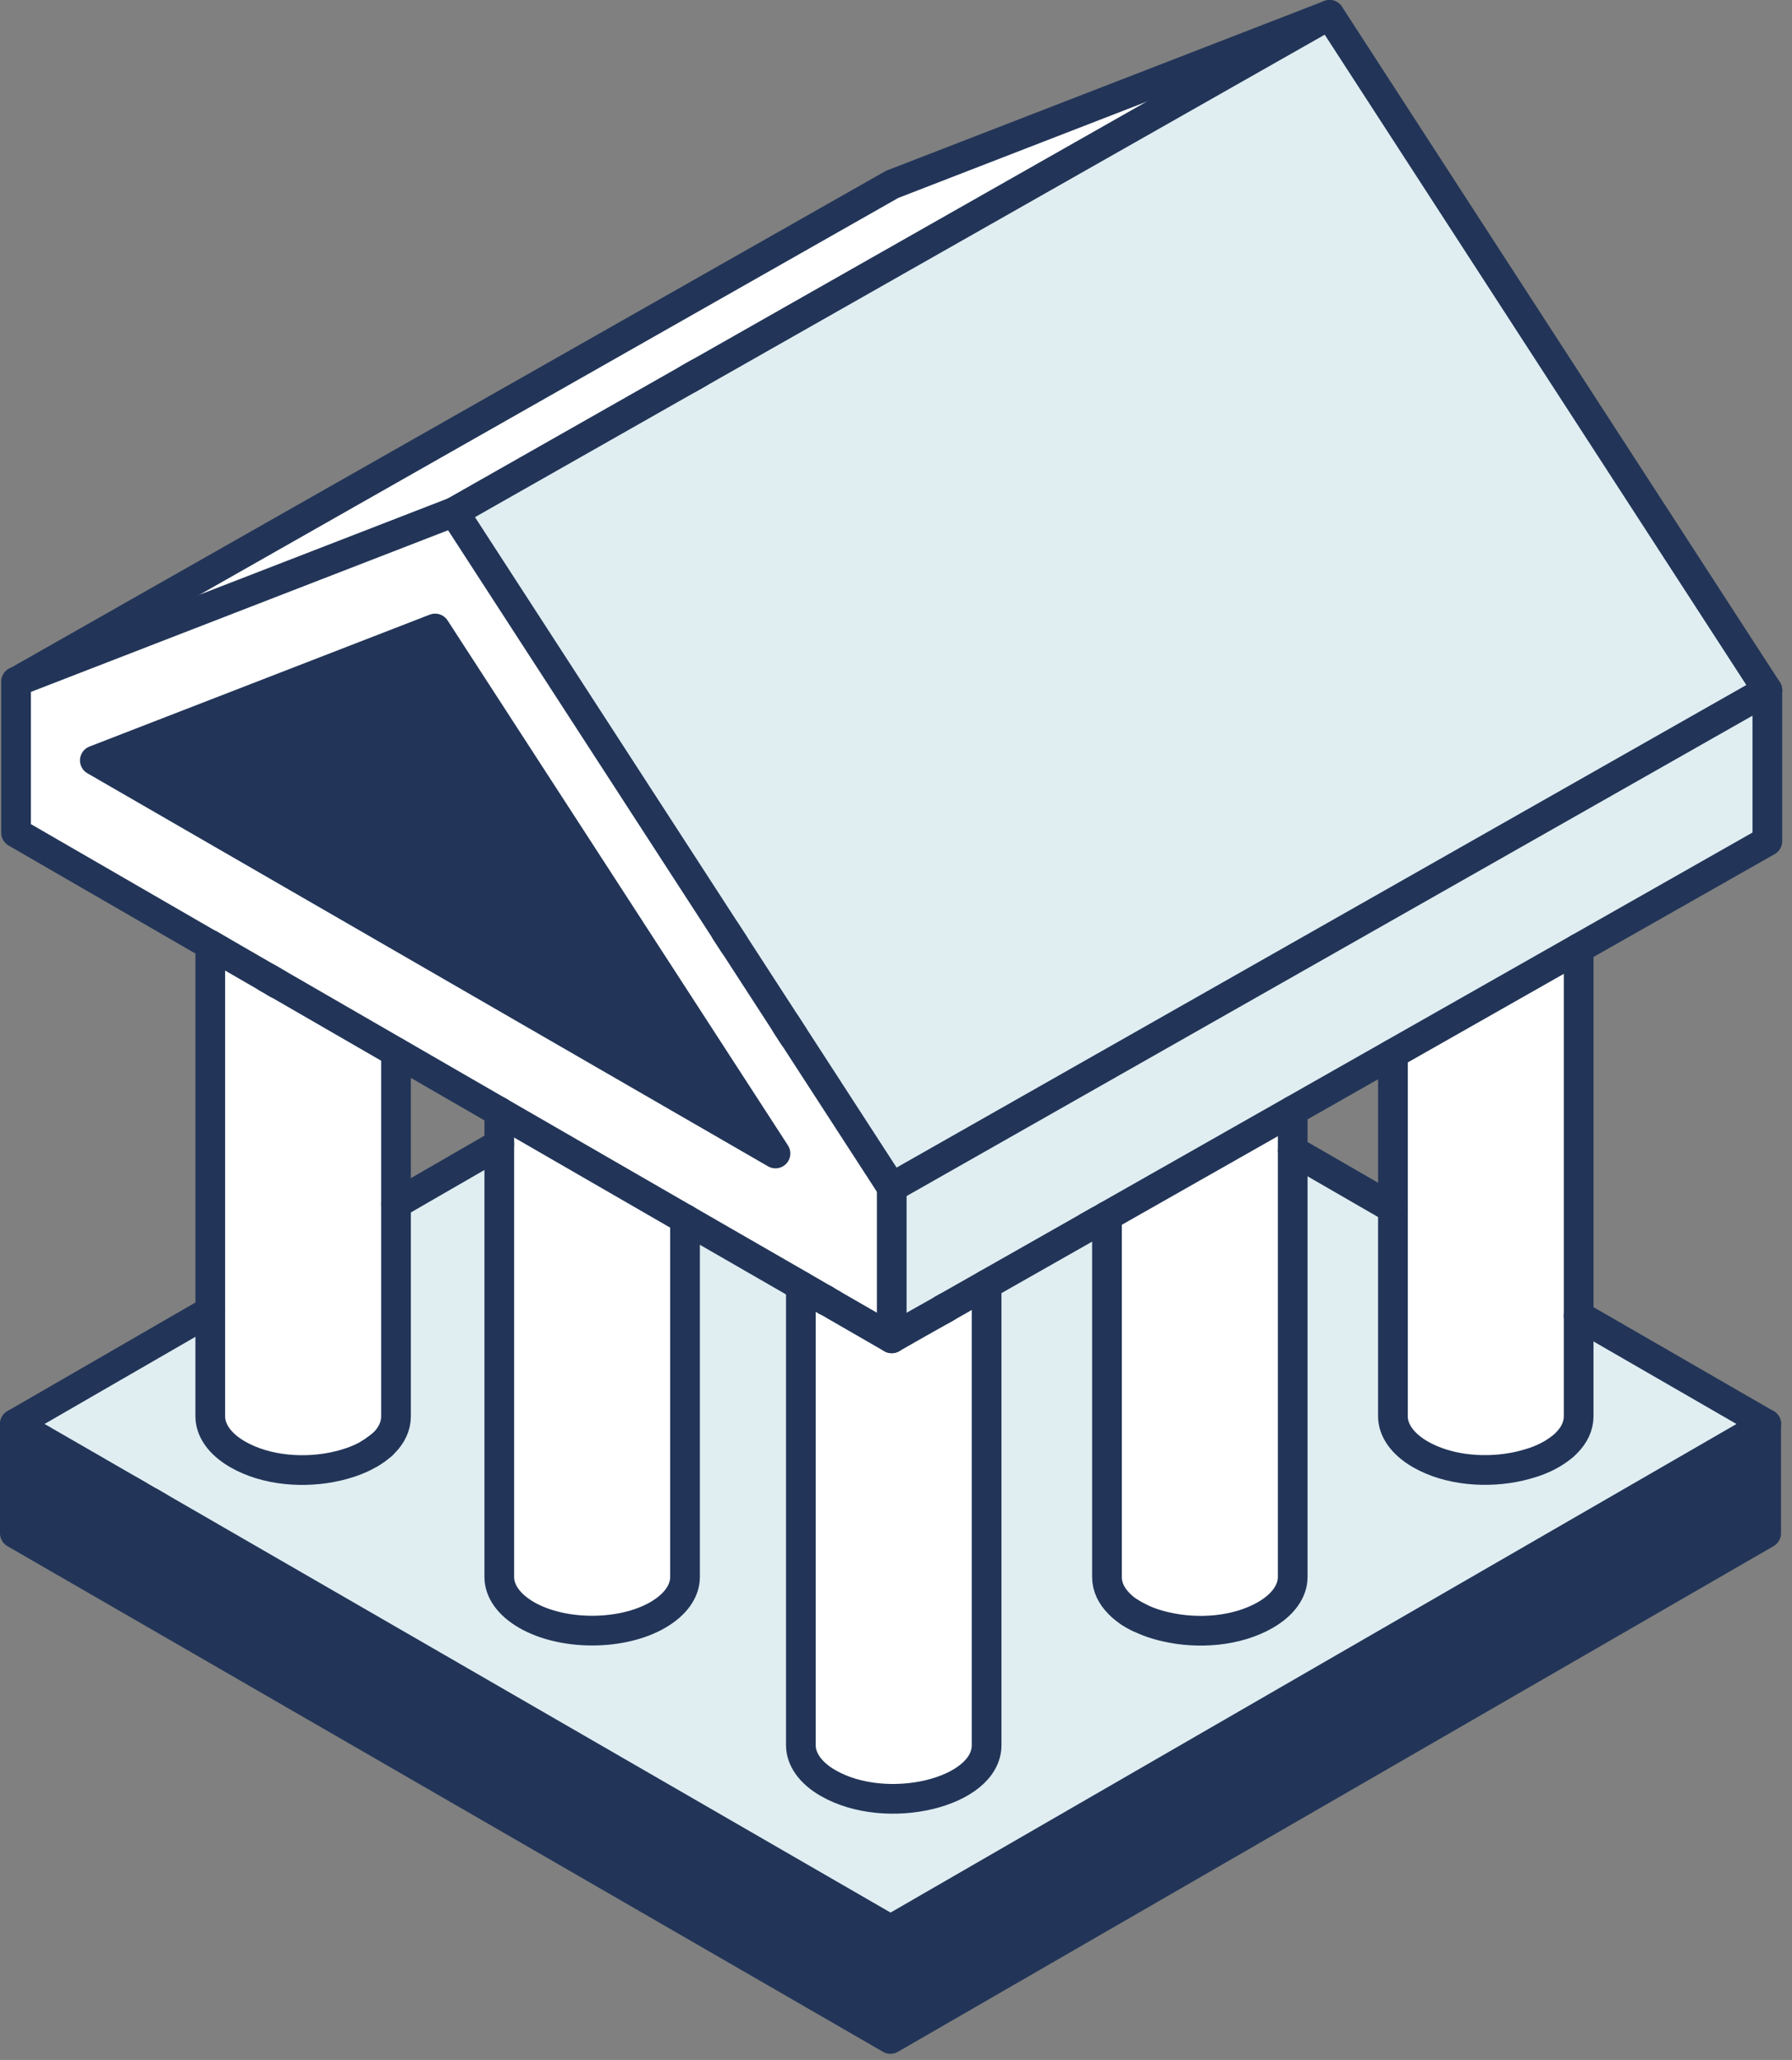 <?xml version="1.0" encoding="UTF-8"?>
<svg xmlns="http://www.w3.org/2000/svg" width="181" height="208" viewBox="0 0 181 208" fill="none">
  <rect x="0" y="0" width="181" height="208" fill="#808080" stroke="none"/>
  <path d="M61.909 76.471C65.249 81.601 86.899 115.011 90.069 119.901V135.141C89.849 135.021 84.369 131.851 84.269 131.801C84.269 131.781 84.249 131.781 84.249 131.781C84.219 131.761 84.189 131.751 84.149 131.721C83.999 131.641 83.859 131.561 83.709 131.471C83.649 131.431 83.569 131.401 83.509 131.361C83.449 131.331 83.399 131.301 83.339 131.251C83.339 131.251 83.339 131.251 83.319 131.251C83.259 131.211 83.179 131.171 83.109 131.141C82.749 130.931 81.019 129.931 80.949 129.881C80.929 129.881 80.909 129.861 80.889 129.851C80.269 129.521 22.769 96.311 22.519 96.161C22.499 96.141 22.459 96.131 22.429 96.101C22.029 95.871 7.149 87.271 1.609 84.081V68.831C1.609 68.831 1.619 68.831 1.649 68.831L45.839 51.711C51.539 60.511 61.459 75.801 61.899 76.481L61.909 76.471ZM9.579 76.781L78.329 116.471L43.949 63.461C43.949 63.461 15.939 74.311 9.579 76.781Z" fill="white"></path>
  <path d="M159.451 132.851V143.001C159.451 144.011 159.001 144.921 158.231 145.691C158.161 145.771 158.081 145.841 158.001 145.921C157.671 146.211 157.271 146.491 156.861 146.751C156.651 146.881 156.431 146.991 156.201 147.111C155.721 147.351 155.191 147.561 154.631 147.731C154.271 147.841 153.891 147.951 153.501 148.041C150.271 148.781 146.351 148.521 143.441 146.841C141.621 145.781 140.691 144.391 140.691 143.011V106.421L159.451 95.781V132.871V132.851Z" fill="white"></path>
  <path d="M83.339 131.261C83.339 131.261 83.339 131.261 83.339 131.281C83.269 131.231 83.189 131.181 83.109 131.141C83.179 131.171 83.259 131.211 83.319 131.251H83.339V131.261Z" fill="white"></path>
  <path d="M37.992 146.35C38.182 146.21 38.362 146.07 38.532 145.93C38.372 146.08 38.192 146.22 37.992 146.35Z" fill="white"></path>
  <path d="M70.559 37.672C70.21 37.862 69.859 38.072 69.519 38.262C69.859 38.072 70.219 37.862 70.559 37.672Z" fill="white"></path>
  <path d="M114.102 162.797C114.402 162.987 114.722 163.167 115.072 163.337C114.722 163.177 114.402 162.987 114.102 162.797Z" fill="white"></path>
  <path d="M13 150.43C13.31 150.6 13.63 150.79 13.97 150.99C13.63 150.8 13.31 150.61 13 150.43Z" fill="white"></path>
  <path d="M1.66 68.82C2.49 68.34 90.06 18.63 90.1 18.61L134.29 1.5C133.51 1.95 46.08 51.56 45.85 51.7L1.66 68.82Z" fill="white"></path>
  <path d="M95.622 131.992L95.172 132.252C95.322 132.162 95.482 132.082 95.622 131.992Z" fill="white"></path>
  <path d="M78.332 116.471L9.582 76.781C15.942 74.311 43.912 63.471 43.952 63.461L78.332 116.471Z" fill="#223558"></path>
  <path d="M130.569 116.182V159.252C130.569 160.632 129.649 162.022 127.819 163.082C124.899 164.762 120.989 165.032 117.759 164.282C117.479 164.222 117.209 164.152 116.939 164.072C116.269 163.882 115.639 163.632 115.069 163.352C114.719 163.182 114.389 163.002 114.099 162.812C113.699 162.552 113.339 162.262 113.039 161.952C112.269 161.172 111.809 160.272 111.809 159.252V122.812L130.569 112.172V116.192V116.182Z" fill="white"></path>
  <path d="M22.442 96.096C22.442 96.096 22.502 96.136 22.532 96.156C22.782 96.306 38.722 105.506 40.002 106.236V142.996C40.002 144.006 39.552 144.916 38.782 145.686C38.712 145.766 38.632 145.846 38.542 145.916C38.372 146.056 38.192 146.206 38.002 146.336C37.812 146.466 37.612 146.606 37.402 146.736C37.202 146.866 36.972 146.976 36.742 147.096C36.262 147.326 35.732 147.546 35.182 147.716C34.812 147.836 34.442 147.936 34.052 148.026C30.812 148.776 26.902 148.506 23.992 146.826C22.162 145.766 21.242 144.376 21.242 142.996V95.406C21.642 95.636 22.032 95.866 22.442 96.096Z" fill="white"></path>
  <path d="M73.289 94.031C73.569 94.471 73.859 94.901 74.129 95.321C73.849 94.911 73.569 94.471 73.289 94.031Z" fill="white"></path>
  <path d="M6.98 146.951C7.08 147.011 7.18 147.071 7.28 147.131C7.38 147.191 9.59 148.471 9.81 148.591C9.88 148.641 9.96 148.671 10.03 148.721C10.25 148.851 88.78 194.181 89.94 194.861L178.39 143.791V154.831L89.94 205.891L1.5 154.821V143.781C2.1 144.131 3.63 145.011 3.87 145.151C3.91 145.171 3.94 145.201 3.98 145.211C4.17 145.311 4.34 145.421 4.51 145.521C4.7 145.631 6.77 146.831 6.99 146.951H6.98Z" fill="#223558"></path>
  <path d="M79.379 103.422C79.629 103.812 79.879 104.202 80.129 104.582C79.889 104.212 79.639 103.822 79.379 103.422Z" fill="white"></path>
  <path d="M109.91 123.878C110.28 123.668 110.65 123.468 111.01 123.258C110.63 123.478 110.26 123.688 109.91 123.878Z" fill="white"></path>
  <path d="M90.072 119.9L45.852 51.7C46.082 51.56 133.512 1.94 134.292 1.5L178.512 69.69C163.542 78.19 90.422 119.7 90.072 119.9Z" fill="#E0EEF2"></path>
  <path d="M69.191 159.241V123.091C69.51 123.281 80.281 129.501 80.891 129.851V176.221C80.891 177.601 81.811 178.991 83.641 180.041C89.55 183.451 99.65 181.001 99.65 176.221V129.701C100.64 129.141 111.54 122.941 111.81 122.801V159.241C111.81 160.251 112.27 161.151 113.04 161.941C113.34 162.251 113.7 162.531 114.1 162.801C114.4 163.001 114.72 163.181 115.07 163.341C115.64 163.611 116.27 163.871 116.94 164.061C117.21 164.141 117.48 164.211 117.76 164.271C120.99 165.021 124.9 164.751 127.82 163.071C129.65 162.011 130.57 160.621 130.57 159.241V116.171L140.69 122.021V143.001C140.69 144.381 141.61 145.771 143.44 146.831C146.35 148.511 150.27 148.771 153.5 148.031C153.89 147.941 154.26 147.841 154.63 147.721C155.19 147.541 155.72 147.331 156.2 147.101C156.43 146.991 156.65 146.871 156.86 146.741C157.27 146.491 157.66 146.221 157.99 145.921C158.07 145.851 158.16 145.771 158.23 145.691C159.01 144.921 159.45 144.011 159.45 143.001V132.851L178.39 143.781L89.941 194.851C88.77 194.181 10.251 148.841 10.03 148.711C9.96 148.661 9.88 148.631 9.81 148.581C9.59 148.461 9.39 148.331 9.19 148.221C9.05 148.141 8.93 148.081 8.8 148.001C8.68 147.931 8.56 147.861 8.44 147.791C8.14 147.621 4.15 145.311 3.96 145.211C3.93 145.191 3.9 145.171 3.85 145.151C3.62 145.011 2.08 144.131 1.48 143.781L21.221 132.381V143.001C21.221 144.381 22.14 145.771 23.971 146.831C26.881 148.511 30.791 148.781 34.031 148.031C34.41 147.941 34.781 147.841 35.16 147.721C35.711 147.551 36.24 147.331 36.721 147.101C36.95 146.991 37.181 146.871 37.38 146.741C37.59 146.611 37.791 146.481 37.98 146.341C38.17 146.201 38.35 146.061 38.52 145.921C38.611 145.851 38.691 145.771 38.761 145.691C39.531 144.921 39.98 144.011 39.98 143.001V121.561L50.41 115.531V159.241C50.41 160.621 51.331 162.011 53.16 163.071C56.821 165.181 62.77 165.181 66.421 163.071C68.26 162.011 69.171 160.621 69.171 159.241H69.191Z" fill="#E0EEF2"></path>
  <path d="M83.512 131.36C83.512 131.36 83.402 131.3 83.352 131.27V131.25C83.412 131.29 83.462 131.32 83.522 131.36H83.512Z" fill="white"></path>
  <path d="M27.991 99.323C27.641 99.123 27.291 98.913 26.941 98.703C27.291 98.893 27.641 99.103 27.991 99.323Z" fill="white"></path>
  <path d="M93.59 133.137C92.44 133.777 91.27 134.457 90.07 135.137V119.897C90.42 119.697 163.54 78.188 178.51 69.688V84.938C171.37 88.987 95.32 132.157 95.16 132.247C95.1 132.277 95.05 132.308 95 132.348C94.9 132.398 94.81 132.457 94.71 132.507C94.48 132.637 94.26 132.757 94.02 132.897C93.88 132.977 93.74 133.057 93.59 133.137Z" fill="#E0EEF2"></path>
  <path d="M37.391 146.744C37.601 146.614 37.801 146.484 37.991 146.344C37.801 146.494 37.601 146.624 37.391 146.744Z" fill="white"></path>
  <path d="M52.4 113.403C52.59 113.513 68.16 122.503 69.19 123.103V159.253C69.19 160.633 68.27 162.023 66.44 163.083C62.79 165.193 56.84 165.193 53.18 163.083C51.35 162.023 50.43 160.633 50.43 159.253V112.273C51.09 112.653 51.75 113.023 52.4 113.403Z" fill="white"></path>
  <path d="M84.271 131.813C84.371 131.863 84.461 131.913 84.551 131.963C86.511 133.103 89.851 135.023 90.071 135.143C91.271 134.463 94.911 132.393 95.001 132.353C95.061 132.313 95.111 132.293 95.161 132.253C95.161 132.253 99.261 129.933 99.651 129.703V176.223C99.651 181.013 89.551 183.453 83.641 180.043C81.811 178.993 80.891 177.593 80.891 176.223V129.853C80.891 129.853 80.921 129.873 80.951 129.883C81.021 129.933 81.101 129.973 81.181 130.023C81.411 130.153 81.631 130.283 81.861 130.423C81.901 130.443 81.951 130.473 81.991 130.493C82.371 130.713 83.271 131.233 83.341 131.283C83.401 131.303 83.451 131.343 83.501 131.373C83.561 131.413 83.641 131.443 83.701 131.483C83.851 131.573 83.991 131.653 84.141 131.733C84.171 131.753 84.201 131.773 84.241 131.793C84.241 131.793 84.261 131.793 84.261 131.813H84.271Z" fill="white"></path>
  <path d="M159.449 132.852L178.389 143.782" stroke="#223558" stroke-width="3" stroke-linecap="round" stroke-linejoin="round"></path>
  <path d="M130.57 116.18L140.69 122.02" stroke="#223558" stroke-width="3" stroke-linecap="round" stroke-linejoin="round"></path>
  <path d="M114.102 162.797C114.402 162.987 114.722 163.177 115.072 163.337" stroke="#223558" stroke-width="3" stroke-linecap="round" stroke-linejoin="round"></path>
  <path d="M109.91 123.878C110.27 123.688 110.63 123.478 111.01 123.258" stroke="#223558" stroke-width="3" stroke-linecap="round" stroke-linejoin="round"></path>
  <path d="M83.34 131.258C83.4 131.298 83.45 131.328 83.51 131.368" stroke="#223558" stroke-width="3" stroke-linecap="round" stroke-linejoin="round"></path>
  <path d="M40 121.559L50.43 115.539" stroke="#223558" stroke-width="3" stroke-linecap="round" stroke-linejoin="round"></path>
  <path d="M37.988 146.35C38.178 146.21 38.358 146.07 38.528 145.93" stroke="#223558" stroke-width="3" stroke-linecap="round" stroke-linejoin="round"></path>
  <path d="M37.391 146.744C37.601 146.614 37.801 146.484 37.991 146.344" stroke="#223558" stroke-width="3" stroke-linecap="round" stroke-linejoin="round"></path>
  <path d="M1.5 143.783L21.24 132.383" stroke="#223558" stroke-width="3" stroke-linecap="round" stroke-linejoin="round"></path>
  <path d="M13.97 150.99C13.63 150.8 13.31 150.61 13 150.43" stroke="#223558" stroke-width="3" stroke-linecap="round" stroke-linejoin="round"></path>
  <path d="M15.99 152.15C15.71 151.99 15.44 151.83 15.18 151.68" stroke="#223558" stroke-width="3" stroke-linecap="round" stroke-linejoin="round"></path>
  <path d="M178.39 143.781V154.821L89.94 205.881L1.5 154.821V143.781C2.1 144.131 3.63 145.011 3.87 145.151C3.91 145.171 3.94 145.201 3.98 145.211C4.17 145.311 4.34 145.421 4.51 145.521C4.7 145.631 9.6 148.461 9.82 148.581C9.89 148.631 9.97 148.661 10.04 148.711C10.26 148.841 88.79 194.171 89.95 194.851L178.4 143.781H178.39Z" stroke="#223558" stroke-width="3" stroke-linecap="round" stroke-linejoin="round"></path>
  <path d="M95.16 132.252L95.62 131.992" stroke="#223558" stroke-width="3" stroke-linecap="round" stroke-linejoin="round"></path>
  <path d="M83.109 131.141C83.179 131.171 83.259 131.211 83.319 131.251H83.339C83.339 131.251 83.339 131.251 83.339 131.271" stroke="#223558" stroke-width="3" stroke-linecap="round" stroke-linejoin="round"></path>
  <path d="M99.651 129.703V176.223C99.651 181.013 89.551 183.453 83.641 180.043C81.811 178.993 80.891 177.593 80.891 176.223V129.853" stroke="#223558" stroke-width="3" stroke-linecap="round" stroke-linejoin="round"></path>
  <path d="M69.19 123.088V159.238C69.19 160.618 68.27 162.008 66.44 163.068C62.79 165.178 56.84 165.178 53.18 163.068C51.35 162.008 50.43 160.618 50.43 159.238V112.258" stroke="#223558" stroke-width="3" stroke-linecap="round" stroke-linejoin="round"></path>
  <path d="M26.941 98.703C27.291 98.893 27.641 99.103 27.991 99.323" stroke="#223558" stroke-width="3" stroke-linecap="round" stroke-linejoin="round"></path>
  <path d="M39.998 106.252V143.012C39.998 144.022 39.548 144.932 38.778 145.702C38.708 145.782 38.618 145.862 38.538 145.932C38.368 146.072 38.188 146.212 37.998 146.352C37.808 146.492 37.608 146.622 37.398 146.752C37.188 146.872 36.968 146.992 36.738 147.112C36.258 147.342 35.728 147.562 35.178 147.732C34.808 147.852 34.438 147.952 34.048 148.042C30.808 148.792 26.898 148.522 23.988 146.842C22.158 145.782 21.238 144.392 21.238 143.012V95.422" stroke="#223558" stroke-width="3" stroke-linecap="round" stroke-linejoin="round"></path>
  <path d="M130.569 112.156V159.236C130.569 160.616 129.649 162.006 127.819 163.066C124.899 164.746 120.989 165.016 117.759 164.266C117.479 164.206 117.209 164.136 116.939 164.056C116.269 163.866 115.639 163.616 115.069 163.336C114.719 163.166 114.389 162.986 114.099 162.796C113.699 162.536 113.339 162.246 113.039 161.936C112.269 161.156 111.809 160.256 111.809 159.236V122.796" stroke="#223558" stroke-width="3" stroke-linecap="round" stroke-linejoin="round"></path>
  <path d="M159.451 95.758V142.998C159.451 144.008 159.001 144.918 158.231 145.688C158.161 145.768 158.081 145.838 158.001 145.918C157.671 146.208 157.271 146.488 156.861 146.748C156.651 146.878 156.431 146.988 156.201 147.108C155.721 147.348 155.191 147.558 154.631 147.728C154.271 147.838 153.891 147.948 153.501 148.038C150.271 148.778 146.351 148.518 143.441 146.838C141.621 145.778 140.691 144.388 140.691 143.008V106.418" stroke="#223558" stroke-width="3" stroke-linecap="round" stroke-linejoin="round"></path>
  <path d="M79.379 103.422C79.629 103.812 79.879 104.202 80.129 104.582" stroke="#223558" stroke-width="3" stroke-linecap="round" stroke-linejoin="round"></path>
  <path d="M73.289 94.031C73.569 94.471 73.859 94.901 74.129 95.321" stroke="#223558" stroke-width="3" stroke-linecap="round" stroke-linejoin="round"></path>
  <path d="M90.068 135.138C89.848 135.018 84.368 131.848 84.268 131.798C84.268 131.778 84.248 131.778 84.248 131.778C84.218 131.758 84.188 131.748 84.148 131.718C83.998 131.638 83.858 131.558 83.708 131.468C83.648 131.428 83.568 131.398 83.508 131.358C83.458 131.328 83.398 131.298 83.348 131.268C83.278 131.218 83.198 131.168 83.118 131.128C82.758 130.918 81.028 129.918 80.958 129.868C80.938 129.868 80.918 129.848 80.898 129.838C80.278 129.508 22.778 96.298 22.528 96.148C22.508 96.128 22.468 96.118 22.438 96.088C22.038 95.858 21.638 95.628 21.238 95.398" stroke="#223558" stroke-width="3" stroke-linecap="round" stroke-linejoin="round"></path>
  <path d="M21.241 95.42L1.621 84.08V68.83C1.621 68.83 1.631 68.83 1.661 68.83C2.491 68.35 90.061 18.64 90.101 18.62L134.291 1.5" stroke="#223558" stroke-width="3" stroke-linecap="round" stroke-linejoin="round"></path>
  <path d="M45.85 51.703L1.66 68.823" stroke="#223558" stroke-width="3" stroke-linecap="round" stroke-linejoin="round"></path>
  <path d="M70.559 37.672C70.21 37.862 69.859 38.072 69.519 38.262" stroke="#223558" stroke-width="3" stroke-linecap="round" stroke-linejoin="round"></path>
  <path d="M90.072 119.9L45.852 51.7C46.082 51.56 133.512 1.94 134.292 1.5L178.512 69.69" stroke="#223558" stroke-width="3" stroke-linecap="round" stroke-linejoin="round"></path>
  <path d="M178.51 69.688V84.938C171.37 88.987 95.32 132.157 95.16 132.247C95.1 132.277 95.05 132.308 95 132.348C94.9 132.398 94.81 132.457 94.71 132.507C94.48 132.637 94.26 132.757 94.02 132.897C93.88 132.977 93.74 133.057 93.59 133.137C92.44 133.777 91.27 134.457 90.07 135.137V119.897C90.42 119.697 163.54 78.188 178.51 69.688Z" stroke="#223558" stroke-width="3" stroke-linecap="round" stroke-linejoin="round"></path>
  <path d="M78.328 116.471L43.948 63.461C43.948 63.461 15.938 74.311 9.578 76.781L78.328 116.471Z" stroke="#223558" stroke-width="3" stroke-linecap="round" stroke-linejoin="round"></path>
</svg>
